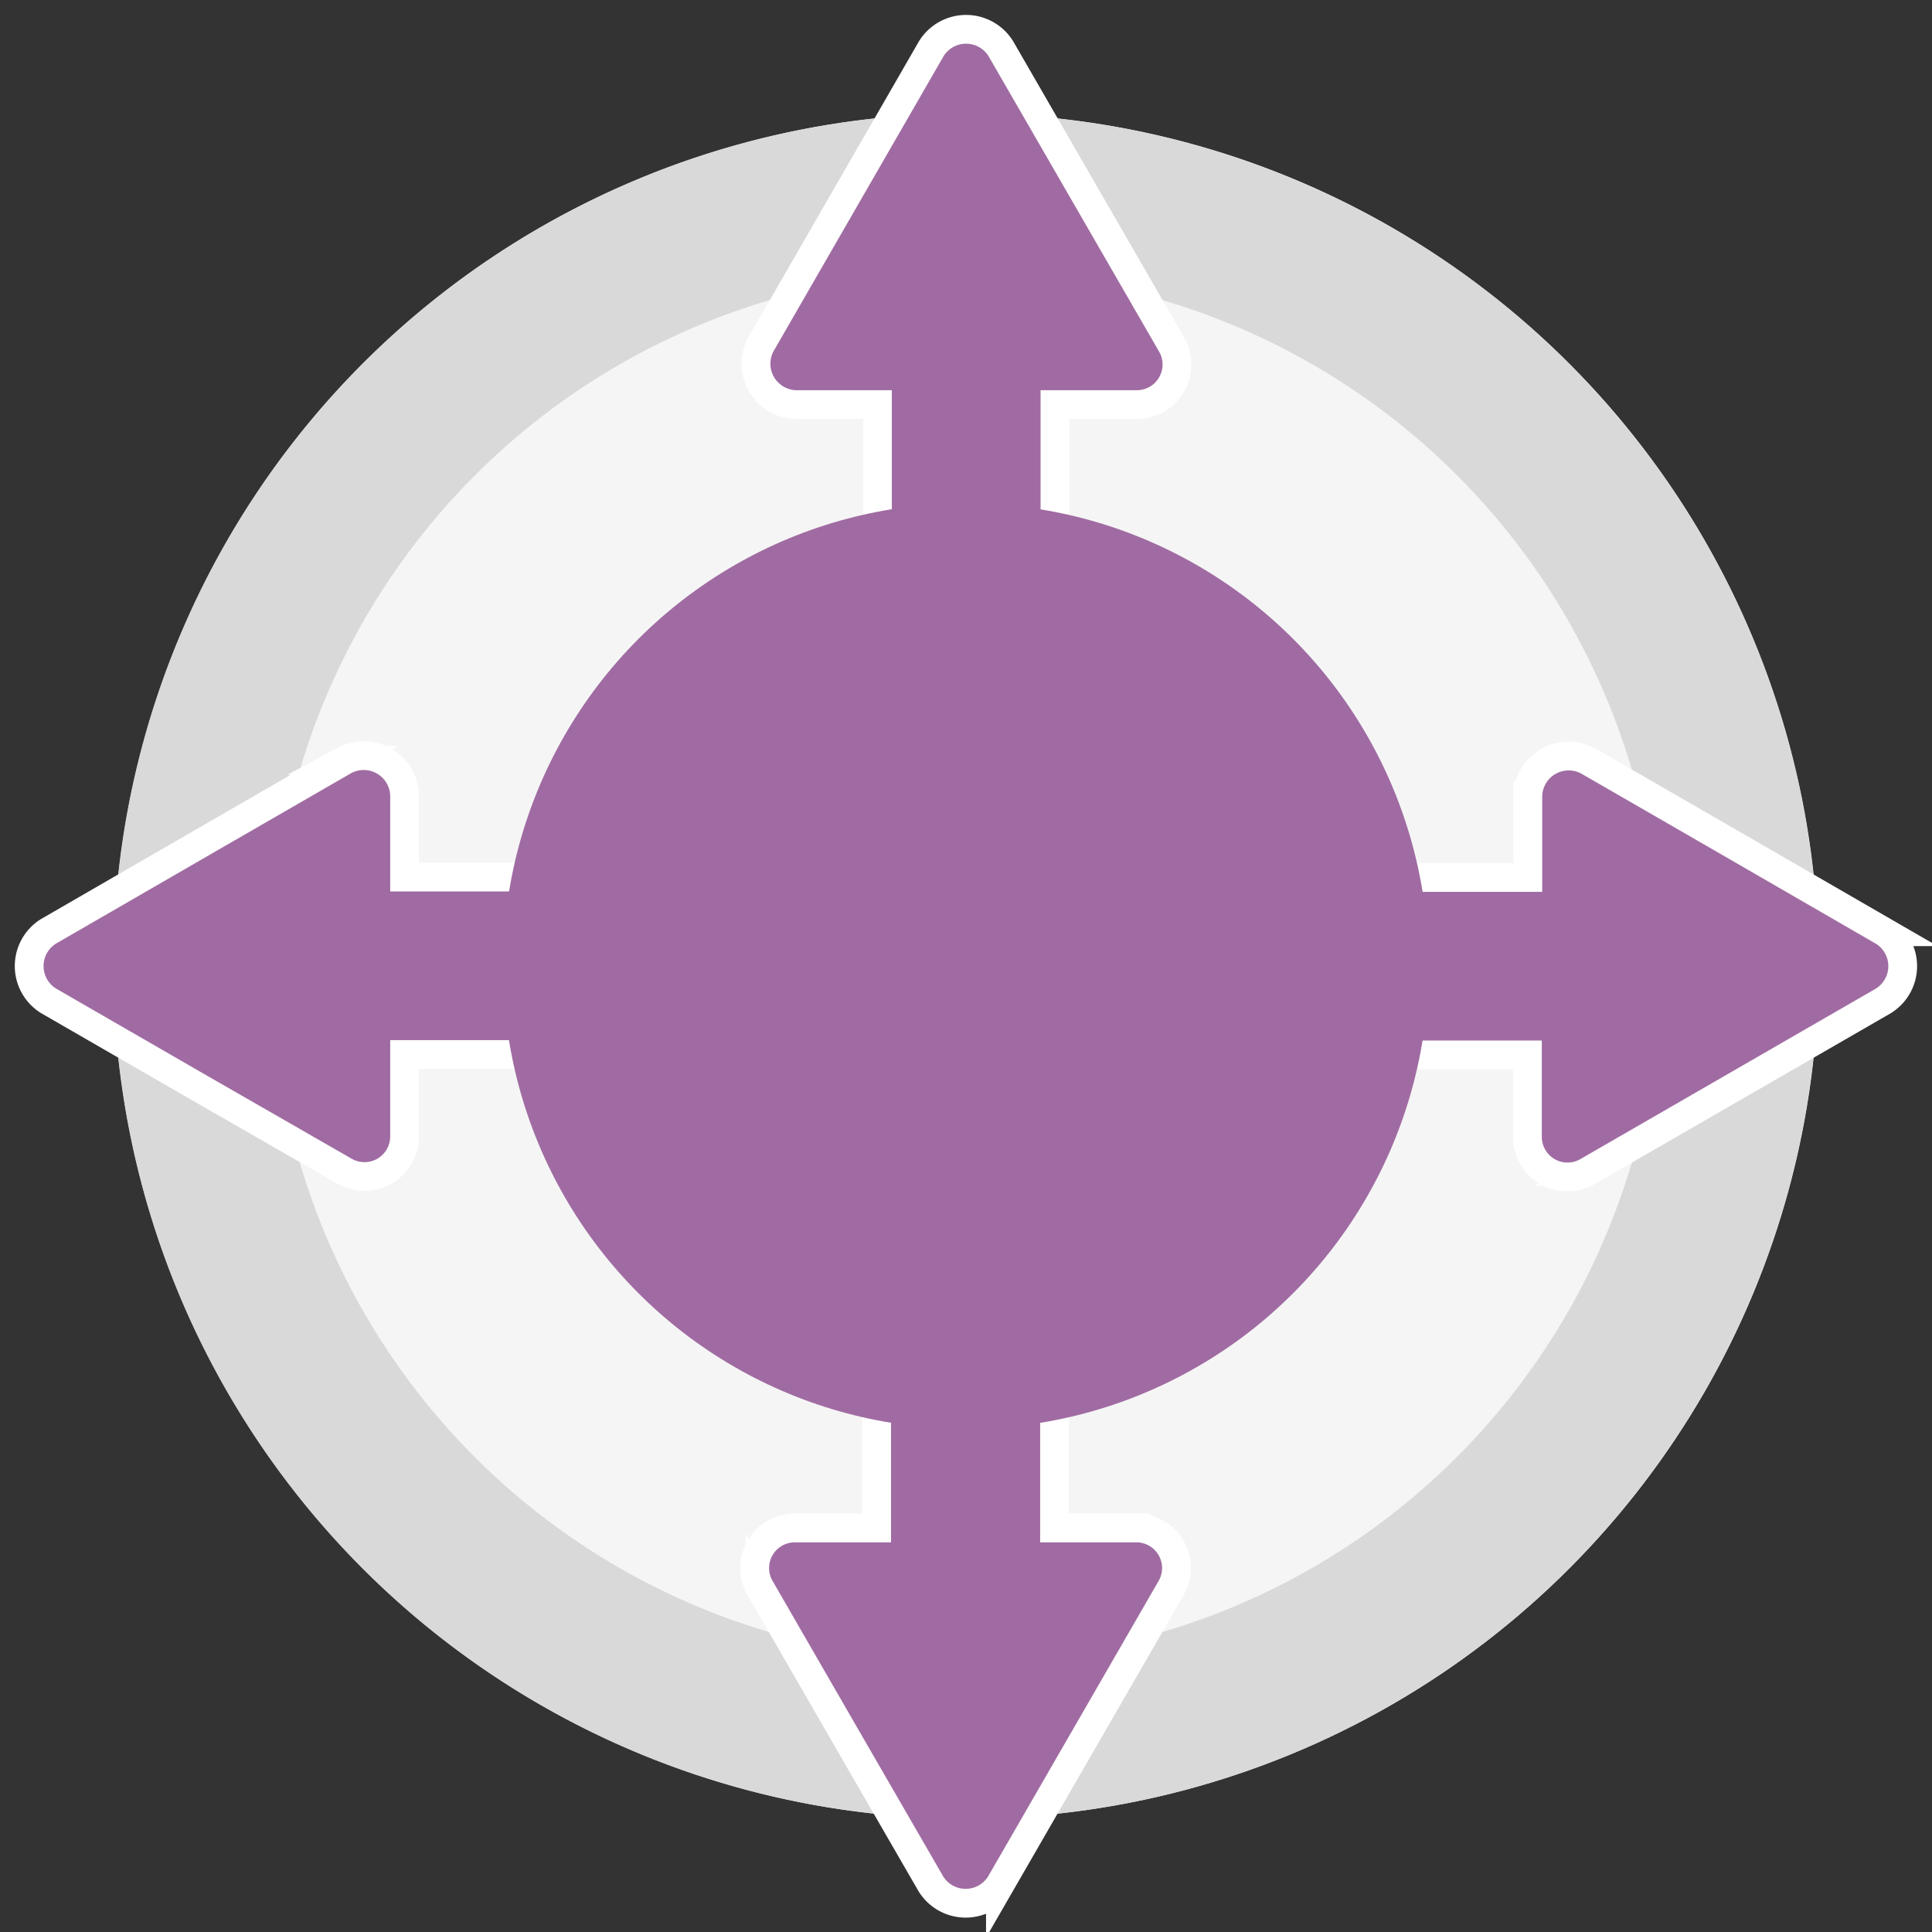 <svg xmlns="http://www.w3.org/2000/svg" viewBox="0 0 141.73 141.73"><rect x="0" y="0" width="141.73" height="141.73" fill="#333333" stroke="none"/><defs><style>.cls-1{fill:#f5f5f5;}.cls-2{fill:#d9d9d9;}.cls-3{fill:#fff;}.cls-4,.cls-5{fill:#a06ba2;}.cls-4{stroke:#fff;stroke-miterlimit:10;stroke-width:2.11px;}</style></defs><g id="Layer_1" data-name="Layer 1"><circle class="cls-1" cx="70.87" cy="70.87" r="62.54"/><path class="cls-2" d="M70.85,19.93A50.94,50.94,0,1,1,19.91,70.87,51,51,0,0,1,70.85,19.93m0-11.6a62.54,62.54,0,1,0,62.54,62.54A62.54,62.54,0,0,0,70.85,8.33Z"/><circle class="cls-3" cx="70.85" cy="70.87" r="18.35"/><path class="cls-4" d="M138.17,73.42l-10.85,6.26-10.85,6.26a2.94,2.94,0,0,1-4.42-2.55v-6H77.36v34.7h6a2.94,2.94,0,0,1,2.55,4.41l-6.26,10.85-6.26,10.85a3,3,0,0,1-5.1,0l-6.27-10.85-6.26-10.85a2.94,2.94,0,0,1,2.55-4.41h6V77.36H29.68v6a2.94,2.94,0,0,1-4.42,2.55L14.41,79.68,3.56,73.42a3,3,0,0,1,0-5.1l10.85-6.27,10.85-6.26a3,3,0,0,1,4.42,2.55v6H64.37V29.68h-6a3,3,0,0,1-2.55-4.42L68.32,3.57a3,3,0,0,1,5.1,0L85.94,25.26a2.94,2.94,0,0,1-2.55,4.42h-6V64.37h34.69v-6a3,3,0,0,1,4.42-2.55l10.85,6.26,10.85,6.27A3,3,0,0,1,138.17,73.42Z"/><circle class="cls-5" cx="70.85" cy="70.87" r="33.95"/></g></svg>